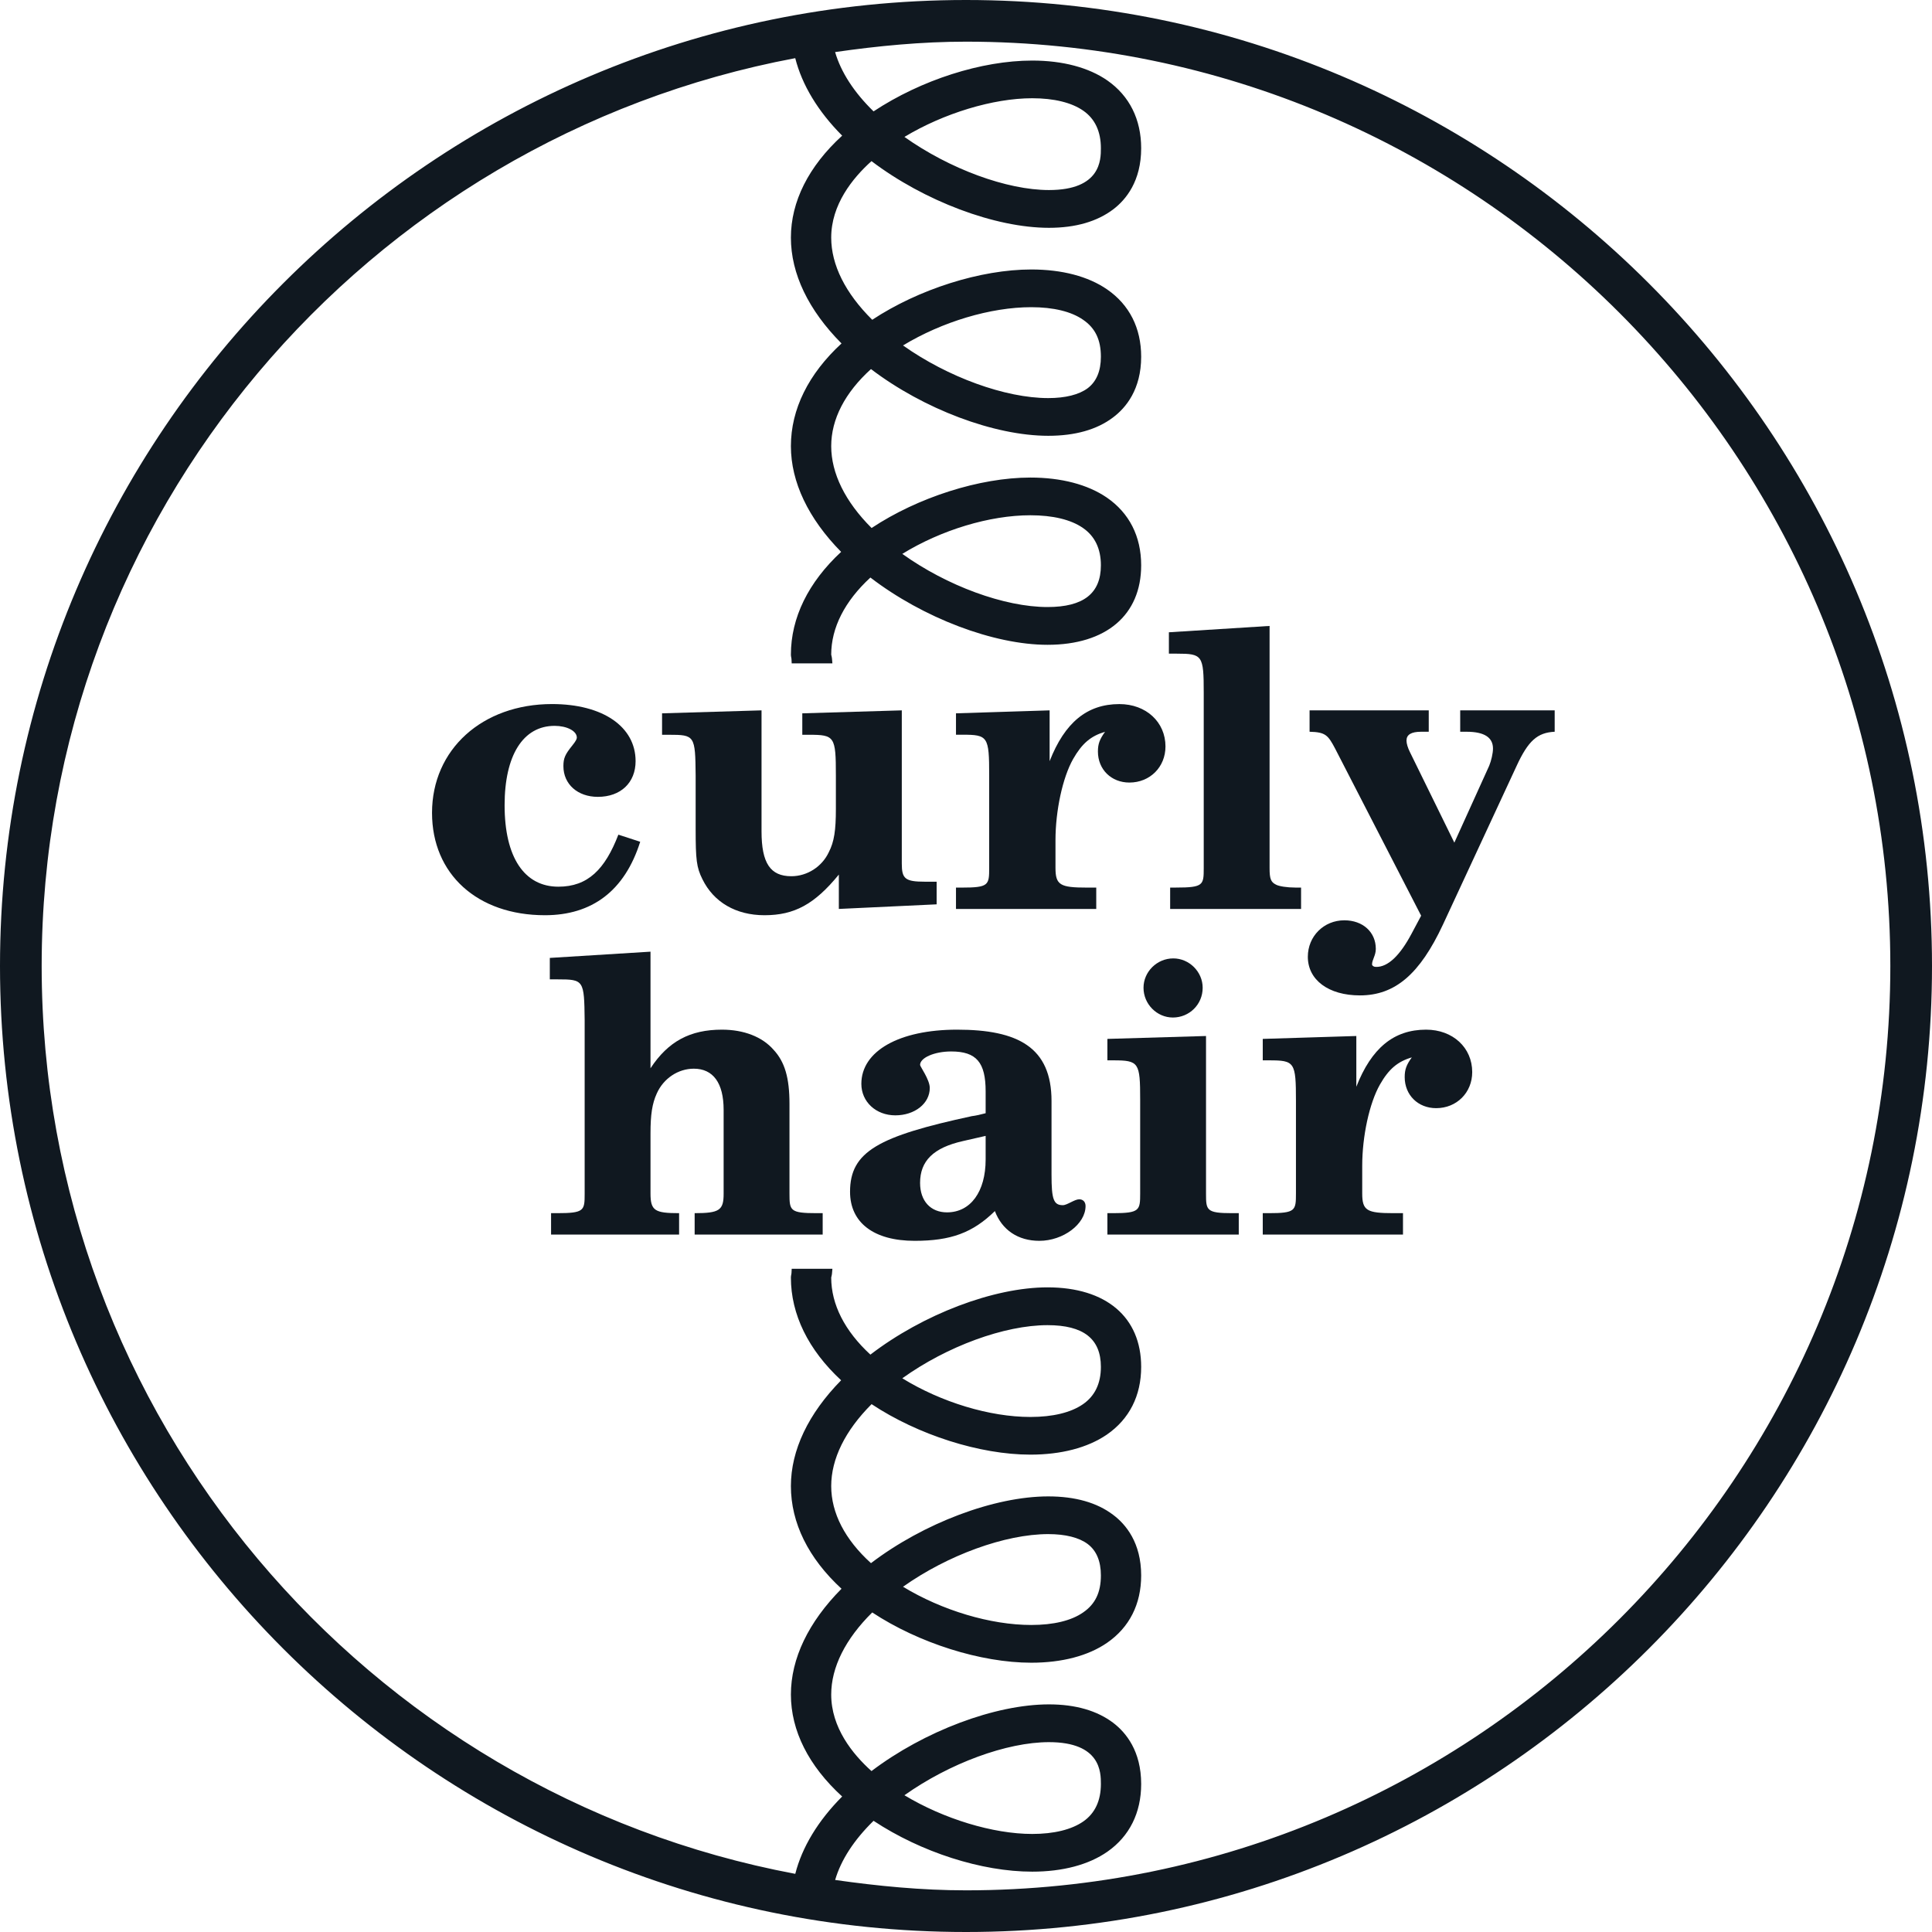 <?xml version="1.0" encoding="UTF-8"?>
<svg width="60px" height="60px" viewBox="0 0 60 60" version="1.1" xmlns="http://www.w3.org/2000/svg" xmlns:xlink="http://www.w3.org/1999/xlink">
    <title>curlyhair</title>
    <g id="curlyhair" stroke="none" stroke-width="1" fill="none" fill-rule="evenodd">
        <path d="M45.348,22.725 L45.545,22.725 C46.104,22.725 46.366,22.907 46.366,23.247 C46.366,23.391 46.313,23.625 46.248,23.782 L45.166,26.169 L43.784,23.352 C43.719,23.221 43.68,23.09 43.68,22.999 C43.68,22.817 43.824,22.725 44.135,22.725 L44.371,22.725 L44.371,22.061 L40.67,22.061 L40.67,22.725 C41.164,22.737 41.242,22.829 41.463,23.247 L44.135,28.438 L43.836,28.999 C43.483,29.663 43.106,30.04 42.727,30.028 C42.662,30.028 42.61,29.989 42.61,29.95 C42.61,29.806 42.727,29.675 42.727,29.468 C42.727,28.946 42.323,28.581 41.75,28.581 C41.112,28.581 40.616,29.077 40.616,29.714 C40.616,30.431 41.256,30.913 42.233,30.913 C43.327,30.913 44.096,30.249 44.813,28.712 L47.096,23.794 C47.461,22.999 47.748,22.751 48.282,22.725 L48.282,22.061 L45.348,22.061 L45.348,22.725 Z" id="Fill-41" fill="#101820"></path>
        <path d="M19.882,26.142 L19.204,25.921 C18.788,27.003 18.253,27.537 17.341,27.537 C16.284,27.537 15.671,26.625 15.671,25.007 C15.671,23.456 16.245,22.542 17.224,22.542 C17.601,22.542 17.914,22.698 17.914,22.907 C17.914,22.946 17.888,23.011 17.771,23.155 C17.55,23.429 17.497,23.546 17.497,23.794 C17.497,24.355 17.941,24.747 18.566,24.747 C19.282,24.747 19.739,24.302 19.739,23.638 C19.739,22.568 18.722,21.865 17.144,21.865 C14.98,21.865 13.417,23.272 13.417,25.243 C13.417,27.146 14.823,28.423 16.923,28.423 C18.384,28.423 19.4,27.668 19.882,26.142" id="Fill-42" fill="#101820"></path>
        <path d="M36.195,23.182 C36.195,22.426 35.595,21.866 34.763,21.866 C33.759,21.866 33.066,22.44 32.597,23.639 L32.597,22.061 L29.689,22.153 L29.689,22.817 L29.886,22.817 C30.681,22.817 30.72,22.87 30.72,24.081 L30.72,26.952 C30.72,27.487 30.707,27.565 29.871,27.565 L29.689,27.565 L29.689,28.229 L34.045,28.229 L34.045,27.565 L33.759,27.565 C32.923,27.565 32.779,27.487 32.779,26.952 L32.779,26.09 C32.779,25.178 33.001,24.147 33.326,23.573 C33.601,23.091 33.875,22.856 34.318,22.727 C34.15,22.961 34.097,23.104 34.097,23.339 C34.097,23.899 34.515,24.303 35.074,24.303 C35.713,24.303 36.195,23.821 36.195,23.182" id="Fill-43" fill="#101820"></path>
        <path d="M37.383,21.513 L37.383,26.964 C37.383,27.486 37.371,27.564 36.522,27.564 L36.34,27.564 L36.34,28.228 L40.406,28.228 L40.406,27.564 L40.224,27.564 C39.976,27.564 39.715,27.525 39.625,27.472 C39.467,27.394 39.428,27.289 39.428,26.964 L39.428,19.439 L36.301,19.636 L36.301,20.3 L36.549,20.3 C37.344,20.3 37.383,20.353 37.383,21.513" id="Fill-44" fill="#101820"></path>
        <path d="M29.088,28.085 L29.088,27.382 L28.723,27.382 C28.109,27.382 28.006,27.29 28.006,26.821 L28.006,22.061 L24.916,22.153 L24.916,22.819 L25.125,22.819 C25.92,22.819 25.959,22.87 25.959,24.083 L25.959,25.126 C25.959,25.778 25.908,26.142 25.738,26.468 C25.529,26.913 25.072,27.212 24.576,27.212 C23.924,27.212 23.65,26.808 23.65,25.817 L23.65,22.061 L20.561,22.153 L20.561,22.819 L20.771,22.819 C21.578,22.819 21.592,22.843 21.604,24.083 L21.604,25.739 C21.604,26.704 21.631,26.937 21.814,27.304 C22.164,28.019 22.855,28.423 23.742,28.423 C24.668,28.423 25.295,28.085 26.051,27.161 L26.051,28.228 L29.088,28.085 Z" id="Fill-45" fill="#101820"></path>
        <path d="M24.518,37.063 L24.518,34.285 C24.518,33.475 24.375,32.981 24.024,32.602 C23.672,32.198 23.098,31.977 22.421,31.977 C21.43,31.977 20.75,32.342 20.202,33.176 L20.202,29.555 L17.075,29.749 L17.075,30.415 L17.321,30.415 C18.131,30.415 18.143,30.442 18.157,31.68 L18.157,37.077 C18.157,37.598 18.143,37.676 17.297,37.676 L17.114,37.676 L17.114,38.34 L21.09,38.34 L21.09,37.676 C20.334,37.676 20.202,37.598 20.202,37.063 L20.202,35.198 C20.202,34.61 20.254,34.272 20.397,33.959 C20.606,33.489 21.063,33.189 21.547,33.189 C22.147,33.189 22.473,33.633 22.473,34.467 L22.473,37.077 C22.473,37.585 22.342,37.676 21.573,37.676 L21.573,38.34 L25.549,38.34 L25.549,37.676 L25.366,37.676 C24.532,37.676 24.518,37.598 24.518,37.063" id="Fill-46" fill="#101820"></path>
        <path d="M35.513,30.676 C35.513,31.184 35.929,31.6 36.425,31.6 C36.933,31.6 37.35,31.197 37.35,30.676 C37.35,30.18 36.933,29.764 36.438,29.764 C35.929,29.764 35.513,30.18 35.513,30.676" id="Fill-47" fill="#101820"></path>
        <path d="M33.516,37.245 C33.373,37.245 33.139,37.428 33.008,37.428 C32.721,37.428 32.656,37.245 32.656,36.489 L32.656,34.194 C32.656,32.525 31.614,31.977 29.723,31.977 C27.924,31.977 26.75,32.642 26.75,33.66 C26.75,34.219 27.206,34.638 27.805,34.638 C28.405,34.638 28.875,34.273 28.875,33.788 C28.875,33.529 28.574,33.124 28.574,33.072 C28.574,32.85 29.018,32.654 29.54,32.654 C30.323,32.654 30.61,32.993 30.61,33.894 L30.61,34.572 C30.467,34.611 30.297,34.65 30.18,34.663 C27.285,35.288 26.399,35.76 26.399,37.011 C26.399,37.975 27.141,38.535 28.405,38.535 C29.526,38.535 30.206,38.288 30.897,37.611 C31.118,38.197 31.614,38.535 32.278,38.535 C33.02,38.535 33.713,38.014 33.713,37.455 C33.713,37.325 33.633,37.245 33.516,37.245 L33.516,37.245 Z M30.61,36.008 C30.61,37.011 30.141,37.651 29.41,37.651 C28.901,37.651 28.574,37.298 28.574,36.737 C28.574,36.059 28.979,35.642 29.918,35.434 L30.61,35.276 L30.61,36.008 Z" id="Fill-48" fill="#101820"></path>
        <path d="M37.454,37.077 L37.454,32.174 L34.391,32.264 L34.391,32.93 L34.573,32.93 C35.37,32.93 35.409,32.995 35.409,34.155 L35.409,37.063 C35.409,37.585 35.395,37.676 34.573,37.676 L34.391,37.676 L34.391,38.34 L38.471,38.34 L38.471,37.676 L38.261,37.676 C37.467,37.676 37.454,37.585 37.454,37.077" id="Fill-49" fill="#101820"></path>
        <path d="M44.288,31.977 C43.284,31.977 42.592,32.551 42.122,33.75 L42.122,32.174 L39.216,32.264 L39.216,32.93 L39.411,32.93 C40.208,32.93 40.247,32.981 40.247,34.192 L40.247,37.063 C40.247,37.598 40.233,37.676 39.399,37.676 L39.216,37.676 L39.216,38.34 L43.571,38.34 L43.571,37.676 L43.284,37.676 C42.448,37.676 42.305,37.598 42.305,37.063 L42.305,36.202 C42.305,35.288 42.528,34.258 42.854,33.684 C43.128,33.202 43.401,32.969 43.845,32.838 C43.675,33.073 43.624,33.217 43.624,33.45 C43.624,34.01 44.04,34.415 44.601,34.415 C45.239,34.415 45.721,33.932 45.721,33.295 C45.721,32.538 45.122,31.977 44.288,31.977" id="Fill-50" fill="#101820"></path>
        <path d="M30,-3.55271368e-15 C13.458,-3.55271368e-15 7.10542736e-15,13.458 7.10542736e-15,30 C7.10542736e-15,46.542 13.458,60 30,60 C46.542,60 60,46.542 60,30 C60,13.458 46.542,-3.55271368e-15 30,-3.55271368e-15 M30,58.706 C28.618,58.706 27.268,58.573 25.936,58.384 C26.117,57.765 26.52,57.142 27.129,56.547 C28.606,57.522 30.484,58.126 32.056,58.126 C33.003,58.126 33.811,57.911 34.393,57.505 C35.078,57.025 35.44,56.297 35.44,55.403 C35.44,54.383 34.971,53.81 34.577,53.508 C34.076,53.127 33.404,52.931 32.577,52.931 C30.903,52.931 28.703,53.762 27.065,55.002 C26.473,54.471 25.814,53.65 25.814,52.626 C25.814,51.781 26.253,50.901 27.088,50.076 C28.53,51.026 30.456,51.637 32.026,51.637 C32.982,51.637 33.795,51.423 34.381,51.019 C35.074,50.541 35.44,49.818 35.44,48.927 C35.44,47.911 34.965,47.339 34.566,47.042 C34.067,46.664 33.39,46.472 32.554,46.472 C30.88,46.472 28.683,47.301 27.049,48.545 C26.241,47.813 25.814,46.989 25.814,46.151 C25.814,45.307 26.246,44.429 27.068,43.607 C28.507,44.561 30.429,45.175 31.999,45.175 C32.958,45.175 33.777,44.96 34.37,44.556 C35.071,44.074 35.44,43.348 35.44,42.45 C35.44,40.905 34.353,39.98 32.532,39.98 C30.86,39.98 28.664,40.817 27.031,42.069 C26.234,41.335 25.814,40.51 25.814,39.676 C25.828,39.616 25.834,39.589 25.837,39.561 L25.851,39.404 L24.587,39.404 L24.58,39.542 C24.58,39.555 24.576,39.568 24.574,39.58 C24.567,39.612 24.562,39.644 24.562,39.676 C24.562,40.82 25.102,41.921 26.122,42.866 C25.102,43.904 24.562,45.038 24.562,46.151 C24.562,47.294 25.106,48.394 26.134,49.34 C25.106,50.376 24.562,51.508 24.562,52.626 C24.562,53.746 25.111,54.84 26.154,55.792 C25.4,56.55 24.909,57.367 24.698,58.194 C11.396,55.697 1.294,44.015 1.294,30 C1.294,15.985 11.396,4.303 24.697,1.806 C24.907,2.635 25.399,3.454 26.154,4.213 C25.111,5.167 24.562,6.26 24.562,7.38 C24.562,8.499 25.106,9.631 26.134,10.666 C25.106,11.613 24.562,12.712 24.562,13.855 C24.562,14.968 25.102,16.103 26.122,17.139 C25.102,18.085 24.562,19.185 24.562,20.33 C24.562,20.362 24.567,20.394 24.574,20.426 C24.576,20.437 24.58,20.45 24.58,20.464 L24.587,20.602 L25.851,20.602 L25.837,20.445 C25.834,20.417 25.828,20.391 25.814,20.33 C25.814,19.496 26.234,18.67 27.031,17.936 C28.664,19.189 30.86,20.025 32.532,20.025 C34.353,20.025 35.44,19.101 35.44,17.556 C35.44,16.658 35.071,15.931 34.37,15.45 C33.777,15.046 32.958,14.831 31.999,14.831 C30.429,14.831 28.507,15.444 27.068,16.398 C26.246,15.577 25.814,14.698 25.814,13.855 C25.814,13.018 26.241,12.194 27.049,11.462 C28.683,12.705 30.88,13.534 32.554,13.534 C33.39,13.534 34.067,13.342 34.566,12.964 C34.965,12.666 35.44,12.094 35.44,11.078 C35.44,10.188 35.074,9.465 34.381,8.987 C33.795,8.583 32.982,8.369 32.026,8.369 C30.456,8.369 28.53,8.98 27.088,9.931 C26.253,9.105 25.814,8.225 25.814,7.38 C25.814,6.357 26.473,5.535 27.065,5.004 C28.703,6.244 30.903,7.075 32.577,7.075 C33.404,7.075 34.076,6.879 34.577,6.498 C34.971,6.197 35.44,5.623 35.44,4.604 C35.44,3.709 35.078,2.981 34.393,2.501 C33.811,2.096 33.003,1.881 32.056,1.881 C30.484,1.881 28.606,2.483 27.129,3.459 C26.518,2.863 26.115,2.236 25.935,1.617 C27.267,1.426 28.617,1.294 30,1.294 C45.828,1.294 58.706,14.171 58.706,30 C58.706,45.827 45.828,58.706 30,58.706 M28.088,55.753 C29.488,54.76 31.266,54.104 32.577,54.104 C34.189,54.104 34.189,55.048 34.189,55.403 C34.189,55.923 34.005,56.314 33.644,56.566 C33.28,56.82 32.731,56.955 32.056,56.955 C30.839,56.955 29.305,56.487 28.088,55.753 M28.044,49.278 C29.433,48.294 31.22,47.643 32.554,47.643 C33.086,47.643 33.511,47.749 33.781,47.952 C34.051,48.156 34.189,48.484 34.189,48.927 C34.189,49.453 34.014,49.818 33.637,50.076 C33.271,50.332 32.715,50.465 32.026,50.465 C30.763,50.465 29.257,50.014 28.044,49.278 M28.022,42.804 C29.406,41.811 31.193,41.154 32.532,41.154 C33.648,41.154 34.189,41.577 34.189,42.45 C34.189,42.967 34,43.357 33.63,43.611 C33.255,43.87 32.692,44.005 31.999,44.005 C30.738,44.005 29.232,43.549 28.022,42.804 M28.022,17.201 C29.232,16.457 30.738,16.002 31.999,16.002 C32.692,16.002 33.255,16.135 33.63,16.395 C34,16.649 34.189,17.039 34.189,17.556 C34.189,18.429 33.648,18.852 32.532,18.852 C31.193,18.852 29.406,18.194 28.022,17.201 M28.044,10.728 C29.257,9.993 30.763,9.54 32.026,9.54 C32.715,9.54 33.271,9.675 33.637,9.931 C34.014,10.188 34.189,10.553 34.189,11.078 C34.189,11.522 34.051,11.849 33.781,12.055 C33.511,12.257 33.086,12.363 32.554,12.363 C31.22,12.363 29.433,11.712 28.044,10.728 M28.088,4.252 C29.305,3.519 30.839,3.051 32.056,3.051 C32.731,3.051 33.28,3.185 33.644,3.439 C34.005,3.691 34.189,4.083 34.189,4.604 C34.189,4.958 34.189,5.902 32.577,5.902 C31.266,5.902 29.488,5.245 28.088,4.252" id="Fill-51" fill="#101820"></path>
    </g>
</svg>